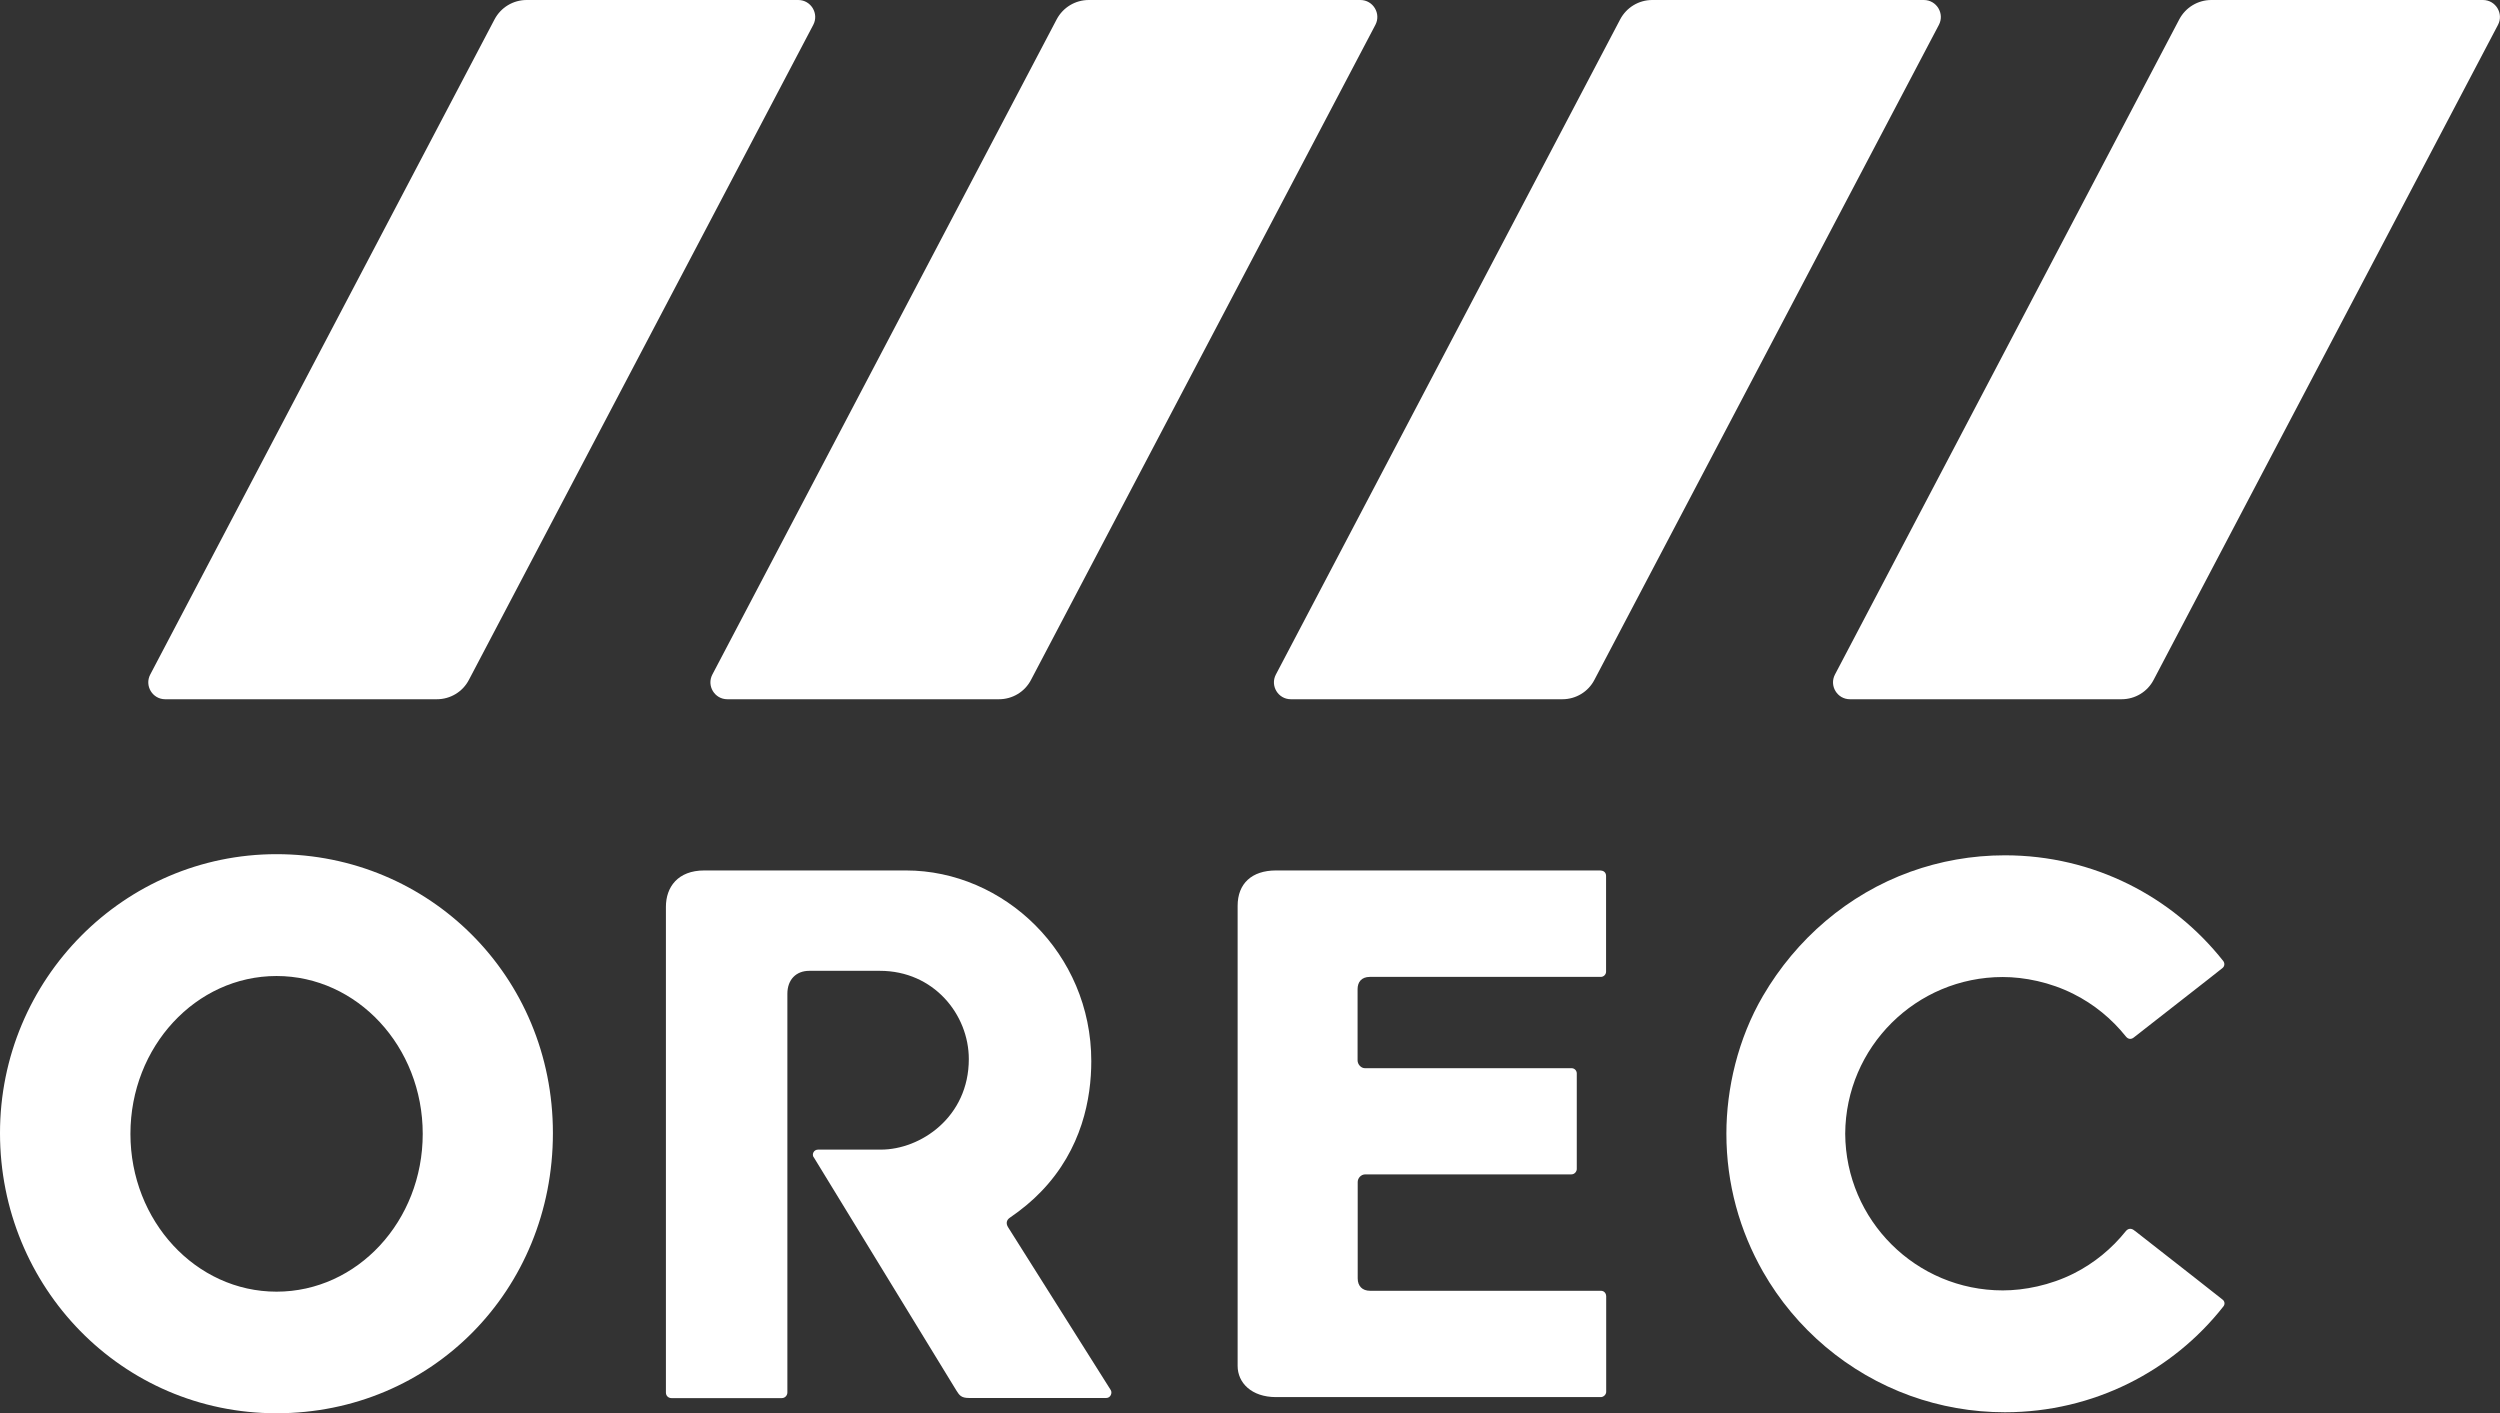 <?xml version="1.0" encoding="UTF-8"?>
<svg id="b" data-name="レイヤー_2" xmlns="http://www.w3.org/2000/svg" width="198" height="111.93" viewBox="0 0 198 111.93">
  <rect x="0" y="0" width="198" height="111.93" fill="#333333" stroke="none"/>
  <g id="c" data-name="layout">
    <g>
      <path d="M13.09,55.38h21.51c1.07,0,2.05-.59,2.54-1.54L64.41,1.97c.47-.89-.18-1.97-1.19-1.97h-21.51c-1.07,0-2.04.59-2.54,1.53L11.9,53.42c-.47.89.18,1.96,1.18,1.96Z" style="fill: #fff;"/>
      <path d="M57.61,55.38h21.51c1.07,0,2.05-.59,2.54-1.54L108.93,1.97c.47-.89-.18-1.97-1.19-1.97h-21.51c-1.07,0-2.04.59-2.54,1.53l-27.27,51.89c-.47.89.18,1.96,1.18,1.96Z" style="fill: #fff;"/>
      <path d="M102.23,55.38h21.51c1.07,0,2.05-.59,2.54-1.54L153.56,1.97c.47-.89-.18-1.97-1.19-1.97h-21.51c-1.07,0-2.04.59-2.54,1.53l-27.27,51.89c-.47.89.18,1.96,1.18,1.96Z" style="fill: #fff;"/>
      <path d="M21.9,67.65c-12.08,0-21.9,9.91-21.9,22.09s9.62,22.19,21.9,22.19,21.89-9.75,21.89-22.19-9.82-22.09-21.89-22.09M21.9,102.3c-6.39,0-11.57-5.6-11.57-12.5s5.18-12.5,11.57-12.5,11.58,5.59,11.58,12.5-5.18,12.5-11.58,12.5" style="fill: #fff;"/>
      <path d="M64.44,91.64c2.17,3.53,10.81,17.7,11.3,18.48.24.38.38.6,1,.6h10.88c.35,0,.49-.42.35-.63-.42-.67-7.95-12.61-8.14-12.91-.19-.32-.08-.58.14-.73.95-.65,1.78-1.34,2.48-2.07,3.26-3.37,3.98-7.41,3.98-10.34,0-8.55-6.92-15.1-14.68-15.1h-15.97c-2.1,0-3.04,1.32-3.04,2.88v38.47c0,.29.23.44.43.44h8.75c.26,0,.44-.22.44-.44v-31.58c0-1.14.71-1.82,1.73-1.82h5.6c4.26,0,7.04,3.46,7.04,6.99,0,4.59-3.81,7.17-6.97,7.17h-4.97c-.34,0-.51.36-.35.61" style="fill: #fff;"/>
      <path d="M126.78,68.94h-25.72c-1.92,0-3.04,1.04-3.04,2.8v36.44c0,1.33,1.09,2.47,3.04,2.47h25.73c.19,0,.42-.18.42-.42v-7.58c0-.16-.12-.42-.42-.42h-18.28c-.62,0-.98-.38-.98-.98v-7.64c0-.28.24-.6.61-.6h16.32c.25,0,.42-.23.42-.42v-7.58c0-.2-.16-.41-.42-.41h-16.37c-.3,0-.57-.31-.57-.61v-5.65c0-.54.29-.97.98-.97h18.29c.22,0,.41-.19.41-.41v-7.59c0-.27-.2-.42-.42-.42" style="fill: #fff;"/>
      <path d="M169.07,97.48c-.23-.21-.5-.22-.7.02-1.12,1.4-2.52,2.55-4.13,3.36-1.87.94-3.93,1.34-5.62,1.34-6.87,0-12.44-5.55-12.48-12.41.04-6.86,5.61-12.41,12.48-12.41,1.69,0,3.75.4,5.62,1.35,1.61.81,3.01,1.96,4.13,3.36.2.25.44.22.61.09.06-.04,3.39-2.64,5.95-4.65.39-.31.76-.6,1.1-.87.17-.14.18-.38.05-.55-4.04-5.11-10.27-8.37-17.29-8.37-2.63,0-5.14.46-7.48,1.3-4.96,1.79-9.05,5.33-11.68,9.83-1.99,3.4-2.9,7.35-2.9,10.92,0,3.98,1.06,7.7,2.9,10.93,2.58,4.52,6.72,8.04,11.68,9.83,2.34.84,4.85,1.3,7.48,1.3,7.02,0,13.29-3.27,17.31-8.39.13-.17.1-.4-.07-.53-2.56-2.03-6.89-5.39-6.95-5.45" style="fill: #fff;"/>
      <path d="M146.52,55.38h21.51c1.07,0,2.05-.59,2.54-1.54L197.84,1.97c.47-.89-.18-1.97-1.19-1.97h-21.51c-1.07,0-2.04.59-2.54,1.53l-27.27,51.89c-.47.89.18,1.96,1.18,1.96Z" style="fill: #fff;"/>
    </g>
  </g>
</svg>